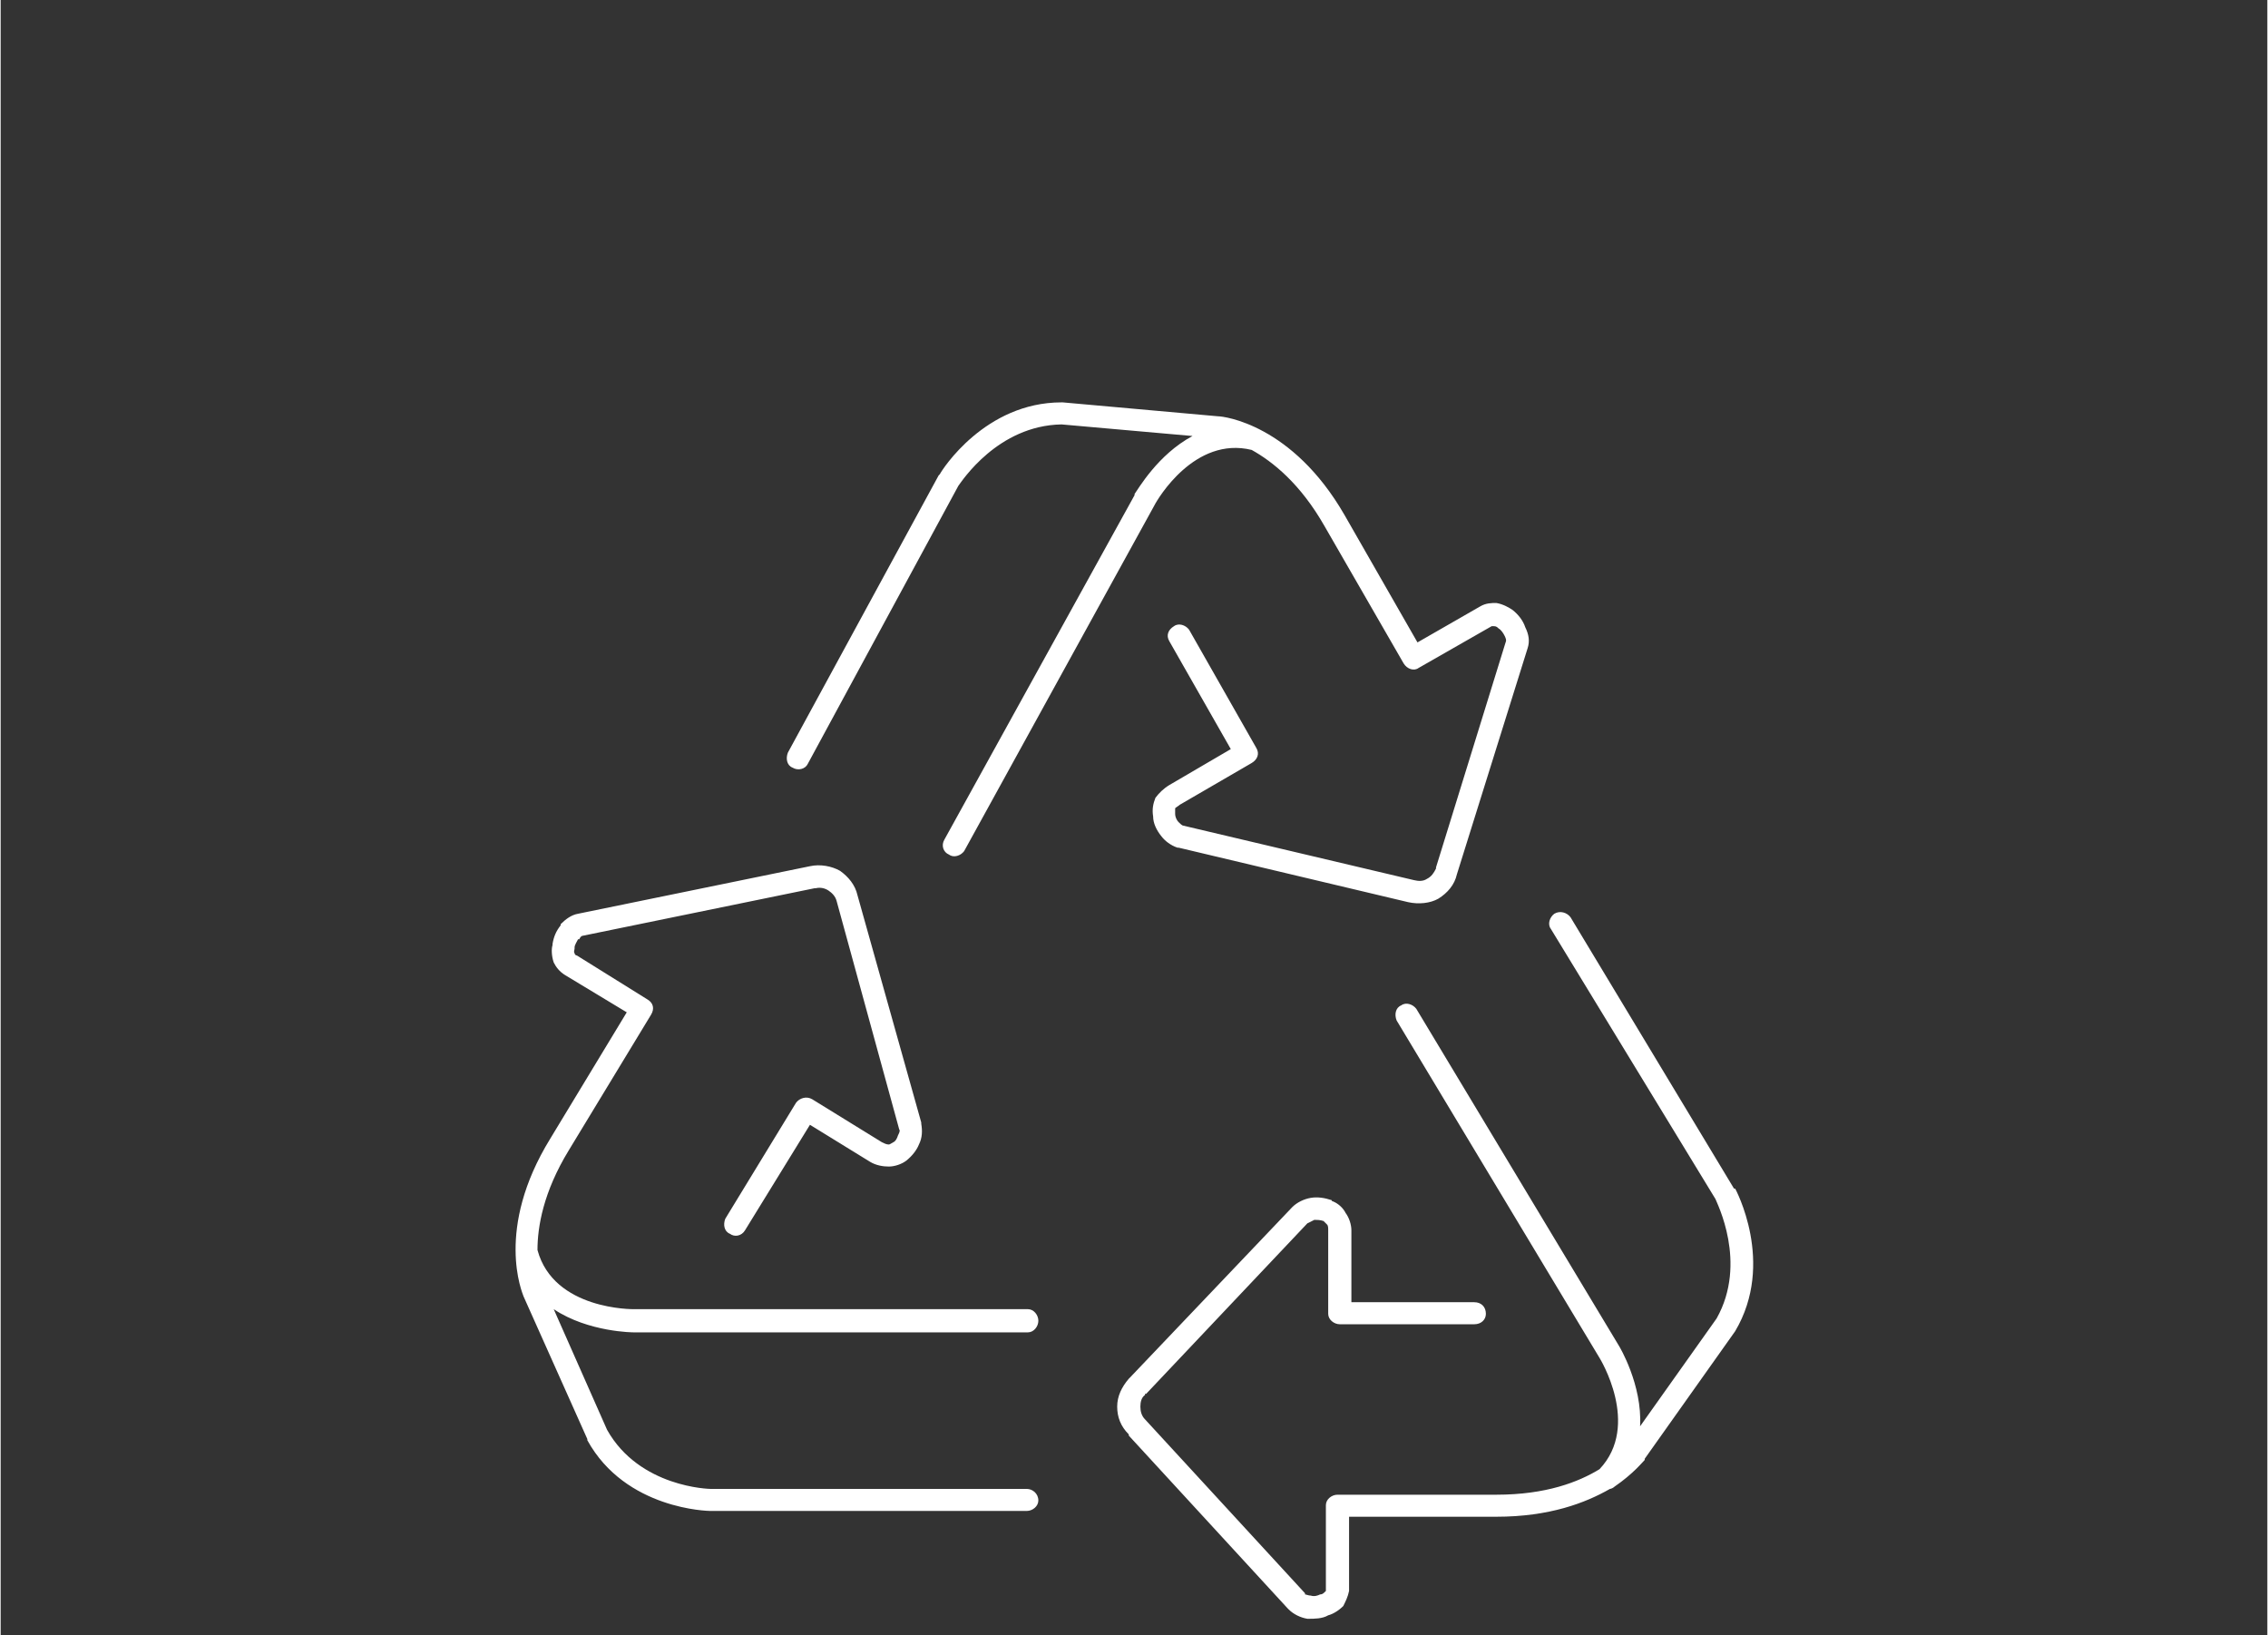 <?xml version="1.0" encoding="UTF-8"?>
<!DOCTYPE svg PUBLIC "-//W3C//DTD SVG 1.1//EN" "http://www.w3.org/Graphics/SVG/1.1/DTD/svg11.dtd">
<!-- Creator: CorelDRAW X6 -->
<svg xmlns="http://www.w3.org/2000/svg" xml:space="preserve" width="71.023mm" height="51.194mm" version="1.1" style="shape-rendering:geometricPrecision; text-rendering:geometricPrecision; image-rendering:optimizeQuality; fill-rule:evenodd; clip-rule:evenodd"
viewBox="0 0 1955 1410"
 xmlns:xlink="http://www.w3.org/1999/xlink">
 <rect x="0" y="0" width="1955" height="1410" fill="#333333" stroke="none"/>
 <defs>
  <style type="text/css">
   <![CDATA[
    .fil0 {fill:none}
    .fil1 {fill:white;fill-rule:nonzero}
   ]]>
  </style>
 </defs>
 <g id="Layer_x0020_1">
  <polygon class="fil0" points="1955,0 0,0 0,1410 1955,1410 "/>
  <path class="fil1" d="M885 1284c5,0 10,4 10,10 0,5 -5,9 -10,9l-273 0 0 0 0 0c-1,0 -73,-1 -106,-61 0,0 0,-1 0,-1l0 0 -55 -123 0 0c-1,-3 -25,-58 23,-136l66 -109 -53 -32c-5,-3 -8,-7 -10,-11 -2,-6 -2,-12 -1,-15l0 -1c1,-6 3,-11 7,-16 0,0 0,0 0,-1 4,-4 9,-8 15,-9l0 0 0 0 200 -41 0 0c9,-2 19,0 26,4 7,5 13,12 15,21l55 196c0,1 0,1 0,1 1,6 1,12 -2,18 -2,5 -6,10 -11,14l0 0 0 0c-4,3 -10,5 -15,5 -5,0 -11,-1 -16,-4l0 0 0 0 -52 -32 -56 91c-3,5 -9,6 -13,3 -5,-2 -6,-8 -4,-13l61 -100c3,-4 9,-6 14,-3l60 37 0 0c2,1 4,2 6,2l0 0c1,0 2,-1 4,-2l0 0c2,-1 3,-3 4,-6 1,-2 2,-4 1,-5l-54 -197 0 0 0 0c-1,-4 -4,-7 -7,-9 -3,-2 -7,-3 -11,-2l-1 0 -200 41c-1,0 -2,1 -3,3l-1 0c-1,2 -3,5 -3,7l0 1c0,1 -1,3 0,4 0,1 1,2 2,2l61 38c5,3 6,8 3,13l-71 117c-22,36 -27,66 -27,86l0 0c14,52 83,51 83,51l340 0c5,0 9,5 9,10 0,5 -4,10 -9,10l-340 0c0,0 -39,0 -69,-20l46 104c28,50 89,51 89,51l273 0zm452 -483c-3,-4 -1,-10 3,-13 5,-3 11,-1 14,3l141 234 1 0 0 0c0,0 35,64 0,123 0,0 0,0 0,0l0 0 -78 110c0,0 0,0 0,1 -2,2 -10,12 -26,23l0 0c-1,1 -3,2 -4,2 -21,12 -52,24 -98,24l0 0 -127 0 0 62c0,1 0,1 0,2 -1,5 -3,9 -5,13 -4,4 -9,7 -13,8l0 0c-5,3 -12,3 -17,3l-1 0 0 0c-6,-1 -12,-4 -16,-8 0,0 0,0 -1,-1l-137 -149 0 0 0 0c0,-1 0,-1 0,-1 -7,-7 -10,-15 -10,-24 0,-9 4,-17 10,-24l0 0 0 0 0 0 1 -1 140 -147 0 0c4,-4 10,-7 16,-8 6,-1 12,0 18,2 0,1 1,1 1,1 5,2 9,6 11,10 3,4 5,10 5,15l0 0 0 62 106 0c6,0 10,4 10,10 0,5 -4,9 -10,9l-115 0c0,0 -1,0 -1,0 -5,0 -10,-4 -10,-9l0 -72 0 0 0 0c0,-2 0,-4 -1,-5 -1,-1 -2,-2 -3,-3l0 0c-3,-1 -5,-1 -8,-1 -2,1 -4,2 -6,3l-139 147c0,0 -1,0 -1,0l0 0 0 0 0 1c-3,2 -4,6 -4,10 0,4 1,8 4,11l0 0 0 0 0 0 0 0 0 0 0 0 138 150 0 1c1,0 3,1 5,1l0 0c3,1 6,0 8,-1l0 0 0 0c2,0 3,-1 5,-3 0,0 0,-1 0,-1l0 -1 0 -72c0,-5 5,-9 10,-9l137 0 0 0 0 0c43,0 71,-11 89,-22 36,-38 0,-96 0,-96l0 0 0 0 -175 -291c-2,-5 -1,-11 4,-13 4,-3 10,-1 13,3l175 291 0 0c0,0 20,33 18,69l66 -93c27,-48 0,-100 -1,-103l-142 -233zm-223 240l0 0m-418 -382c-2,4 -8,6 -13,3 -5,-2 -6,-8 -4,-13l130 -239c1,-1 1,-1 1,-1 2,-4 39,-62 105,-62 1,0 1,0 1,0l0 0 134 12 0 0c5,0 64,7 109,85l63 110 54 -31c5,-3 10,-3 14,-3 6,1 11,4 14,6l0 0c5,4 9,9 11,15 3,6 4,12 2,18l0 0 -61 195 0 0c-2,9 -8,16 -16,21 -7,4 -17,5 -26,3l0 0 -198 -47c-1,0 -1,0 -1,0 -6,-2 -11,-6 -14,-10l0 0 0 0c-4,-5 -7,-11 -7,-17l0 0 0 0c-1,-6 0,-11 2,-16 3,-4 7,-8 12,-11l0 0 0 0 53 -31 -53 -93c-3,-5 -1,-10 4,-13 4,-3 10,-1 13,3l58 102c3,5 1,10 -4,13l-62 36 0 0c-1,1 -3,2 -4,3 0,1 0,3 0,5l0 0c0,2 1,5 3,7l0 0c1,1 3,3 4,3l0 0 199 47 0 0 0 0c4,1 8,1 11,-1 4,-2 6,-5 8,-9 0,0 0,-1 0,-1l60 -194c1,-2 0,-4 -1,-6 -1,-2 -3,-5 -5,-6l0 0 0 0c-1,-1 -2,-2 -4,-2 -1,0 -1,0 -2,0l-63 36c-4,3 -10,1 -13,-4l-68 -118c-21,-37 -45,-56 -63,-66 -49,-12 -81,42 -84,48l0 0 -164 298c-3,4 -9,6 -13,3 -5,-2 -7,-8 -4,-13l164 -297 0 -1c3,-4 20,-34 50,-50l-113 -10c-55,1 -86,49 -89,53l-130 240zm621 -100l0 0m-61 195c-2,5 -7,8 -12,6"/>
 </g>
</svg>
